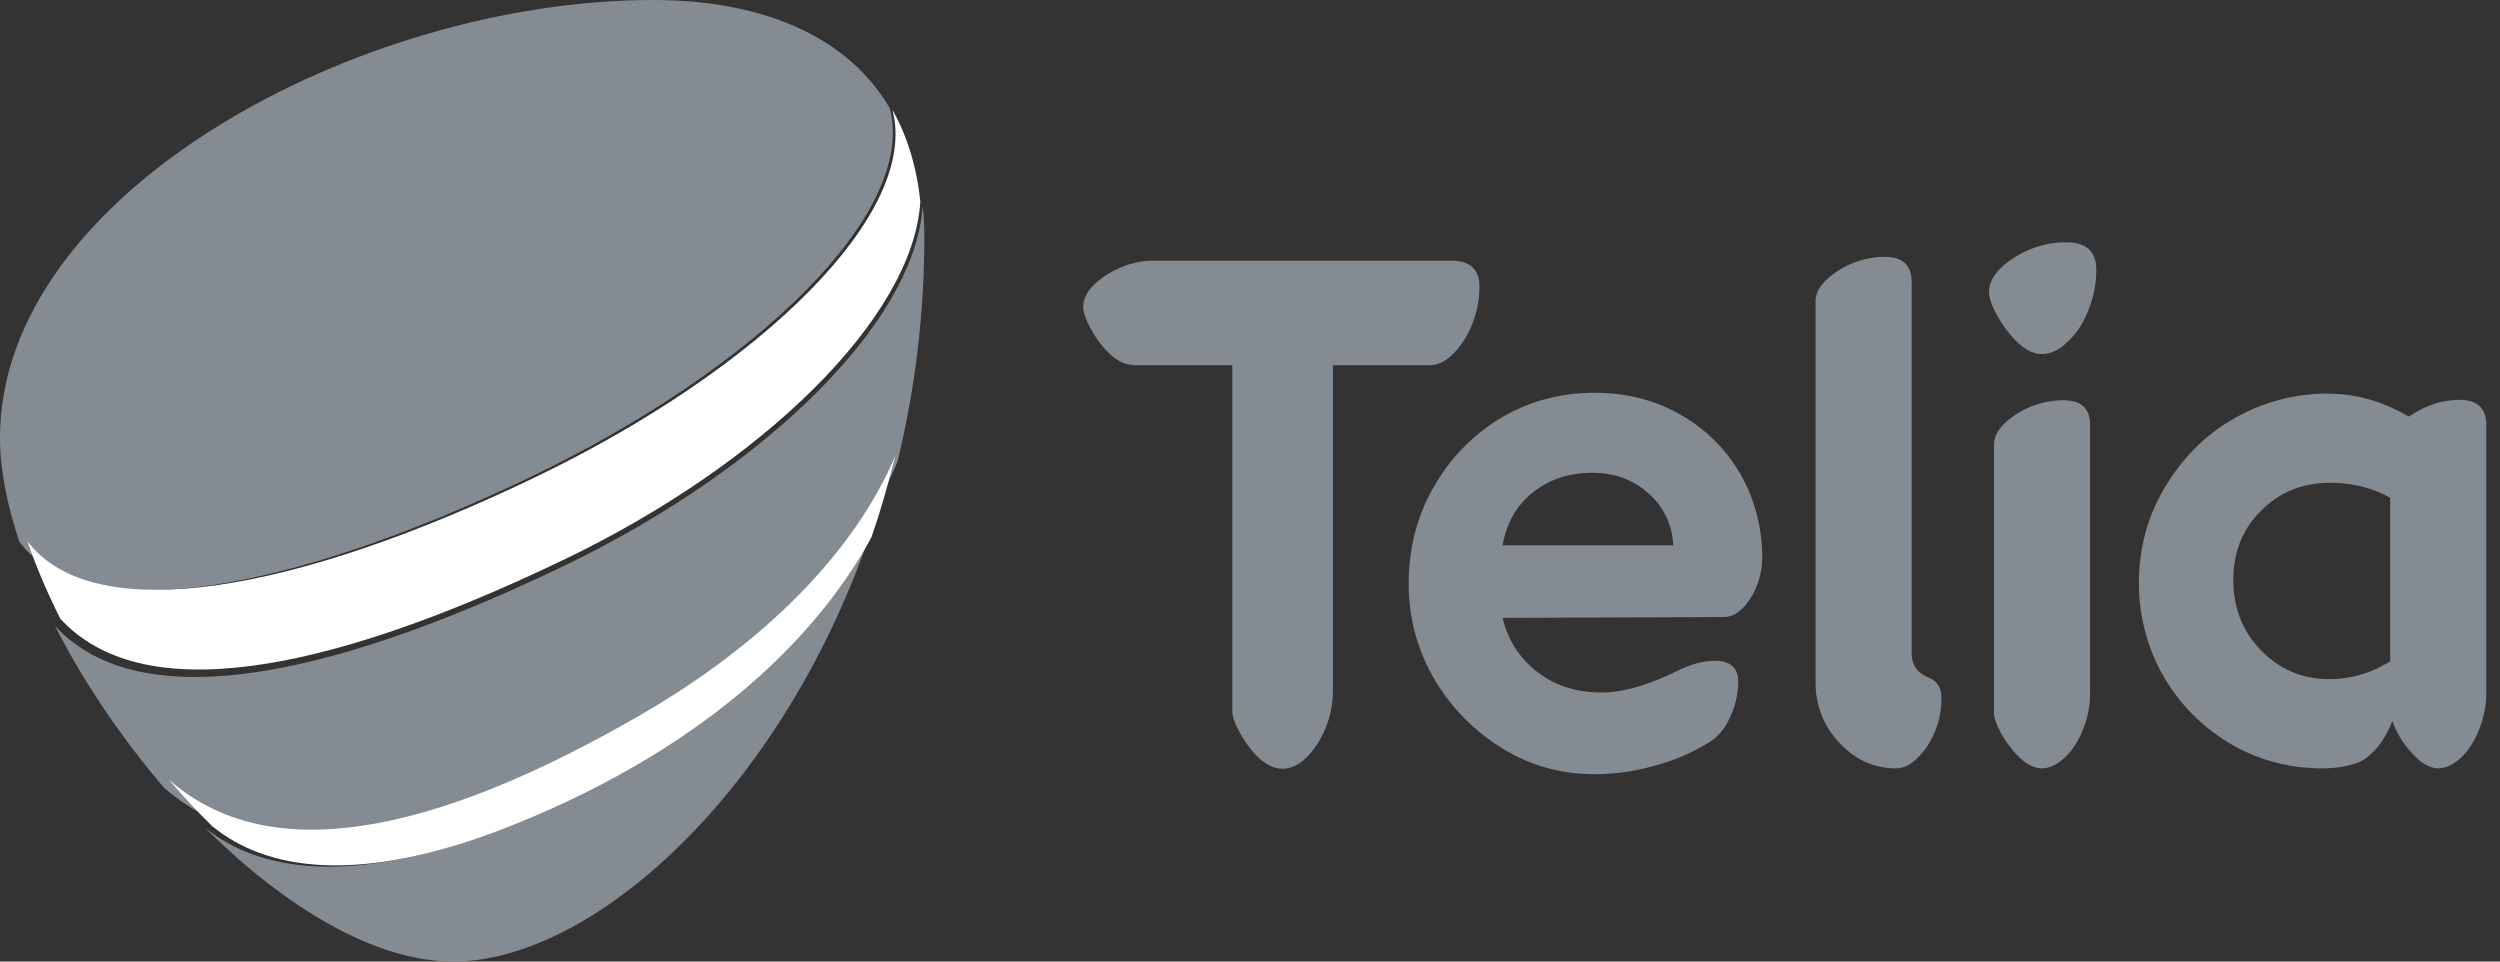 <svg xmlns="http://www.w3.org/2000/svg" width="104" height="40" viewBox="0 0 104 40"><rect x="0" y="0" width="104" height="40" fill="#333333" stroke="none"/><g id="Components" fill="none" fill-rule="evenodd" stroke="none" stroke-width="1"><g id="components/sections/logotypes/1440" fill-rule="nonzero" transform="translate(-207 -74)"><g id="logo-group" transform="translate(207 72)"><g id="telia" transform="translate(0 2)"><path id="Shape" fill="#858C91" d="M47.148 15.178c-.516 0-1.05-.382-1.567-1.162-.344-.537-.517-.954-.517-1.231 0-.485.31-.919.948-1.335.62-.399 1.326-.624 2.066-.607h12.296c.775 0 1.171.364 1.171 1.075a4.19 4.19 0 0 1-.654 2.254c-.448.676-.913 1.023-1.447 1.023H55.45V28.72c0 .815-.224 1.561-.654 2.237-.448.677-.93 1.023-1.447 1.023s-1.05-.381-1.567-1.161c-.345-.538-.517-.954-.517-1.232V15.195h-4.116v-.017Zm19.082 4.491c-.965 0-1.791.277-2.463.815-.689.555-1.102 1.283-1.257 2.202h7.095a3 3 0 0 0-1.016-2.15c-.654-.59-1.43-.867-2.36-.867Zm-3.72 6.034a3.905 3.905 0 0 0 1.447 2.254c.74.573 1.636.85 2.669.85.878 0 1.929-.295 3.151-.902.569-.277 1.085-.416 1.568-.416.637 0 .964.295.964.867 0 .52-.12 1.023-.344 1.492-.224.485-.517.832-.879 1.04a8.263 8.263 0 0 1-2.273.971 9.21 9.21 0 0 1-2.48.347c-1.447 0-2.755-.382-3.944-1.145a8.246 8.246 0 0 1-2.79-2.93 7.8 7.8 0 0 1-.998-3.832c0-1.509.361-2.896 1.085-4.11a7.816 7.816 0 0 1 2.824-2.844c1.154-.676 2.48-1.005 3.823-1.005s2.549.312 3.617.936a6.616 6.616 0 0 1 2.48 2.497c.585 1.04.878 2.22.878 3.416 0 .607-.172 1.214-.5 1.717-.327.503-.688.763-1.102.763l-9.196.034Zm16.36 6.26c-.895 0-1.687-.347-2.342-1.058-.654-.659-.999-1.56-.999-2.497V12.525c0-.434.31-.85.913-1.249a3.62 3.62 0 0 1 1.963-.59c.741 0 1.12.348 1.12 1.024v15.433c0 .26.052.468.172.641.103.173.31.312.586.434.327.138.482.416.482.832 0 .746-.207 1.404-.603 2.011-.413.59-.844.902-1.292.902m6.062 0c-.464 0-.964-.381-1.498-1.144-.327-.52-.482-.902-.482-1.162V18.49c0-.434.31-.85.913-1.249a3.62 3.62 0 0 1 1.963-.59c.74 0 1.12.33 1.12 1.024v11.15c0 .537-.104 1.057-.31 1.56-.207.503-.466.884-.776 1.162-.31.277-.62.416-.93.416m0-17.236c-.516 0-1.067-.416-1.618-1.231-.38-.572-.569-1.023-.569-1.353 0-.502.345-.97 1.016-1.404a3.95 3.95 0 0 1 2.188-.659c.843 0 1.257.381 1.257 1.144 0 .59-.12 1.18-.345 1.717-.224.555-.516.988-.878 1.3-.327.33-.689.486-1.05.486m11.969 13.525c.895 0 1.773-.26 2.531-.745v-6.798c-.74-.416-1.567-.624-2.497-.624-1.137 0-2.101.382-2.876 1.162-.775.763-1.154 1.734-1.154 2.878 0 1.162.379 2.133 1.154 2.93.775.798 1.722 1.197 2.842 1.197m-.276 3.711c-1.447 0-2.755-.364-3.927-1.075a7.807 7.807 0 0 1-2.738-2.826 7.767 7.767 0 0 1-.981-3.815c0-1.474.378-2.827 1.119-4.04.74-1.214 1.705-2.168 2.893-2.827a7.777 7.777 0 0 1 3.823-1.006c1.172 0 2.29.313 3.393.954.706-.468 1.395-.693 2.101-.693.74 0 1.12.346 1.12 1.023v11.166c0 .538-.104 1.058-.31 1.561-.207.503-.465.884-.775 1.162-.31.277-.62.416-.913.416-.465 0-.965-.381-1.498-1.144a3.747 3.747 0 0 1-.414-.833 3.79 3.79 0 0 1-.654 1.145c-.276.312-.551.52-.861.624-.43.139-.896.208-1.378.208m-69.972-1.907c5.219-3.018 8.956-6.798 10.678-10.838a39.5 39.5 0 0 0 1.12-9.329c0-.468-.018-.901-.07-1.318-.31 4.873-6.647 11.011-15.017 15.017-10.11 4.838-17.687 6.138-21.08 2.445 1.172 2.306 2.756 4.647 4.53 6.728 4.185 3.676 11.04 2.358 19.84-2.705"/><path id="Shape" fill="#858C91" d="M22.029 19.862c9.52-4.568 16.135-11.056 14.984-15.364C35.105 1.246 31.273 0 27.167 0 14.967 0 0 8.01 0 18.218c0 1.315.292 2.785.808 4.325 2.766 3.65 11.272 2.076 21.221-2.681m-.808 14.463c-6.684 2.7-10.516 1.834-12.63.156l-.034-.017C11.84 37.716 15.568 40 18.85 40c5.74 0 13.575-6.92 17.304-17.664-2.114 3.875-6.599 8.633-14.933 11.99"/><path id="Shape" fill="#FFF" d="M21.438 34.28c8.279-3.341 12.734-8.078 14.816-11.935.376-1.085.7-2.222.99-3.376-1.706 3.996-5.41 7.767-10.582 10.764-8.723 5.046-15.517 6.355-19.647 2.687.58.689 1.195 1.343 1.843 1.98l.034.017c2.1 1.688 5.906 2.55 12.546-.137m1.963-10.97c8.313-3.98 14.577-10.076 14.885-14.915-.154-1.499-.564-2.773-1.161-3.824 1.144 4.289-5.428 10.747-14.884 15.294-9.884 4.753-18.333 6.303-21.098 2.652.358 1.05.82 2.135 1.365 3.22 3.363 3.669 10.874 2.377 20.893-2.428"/></g></g></g></g></svg>
